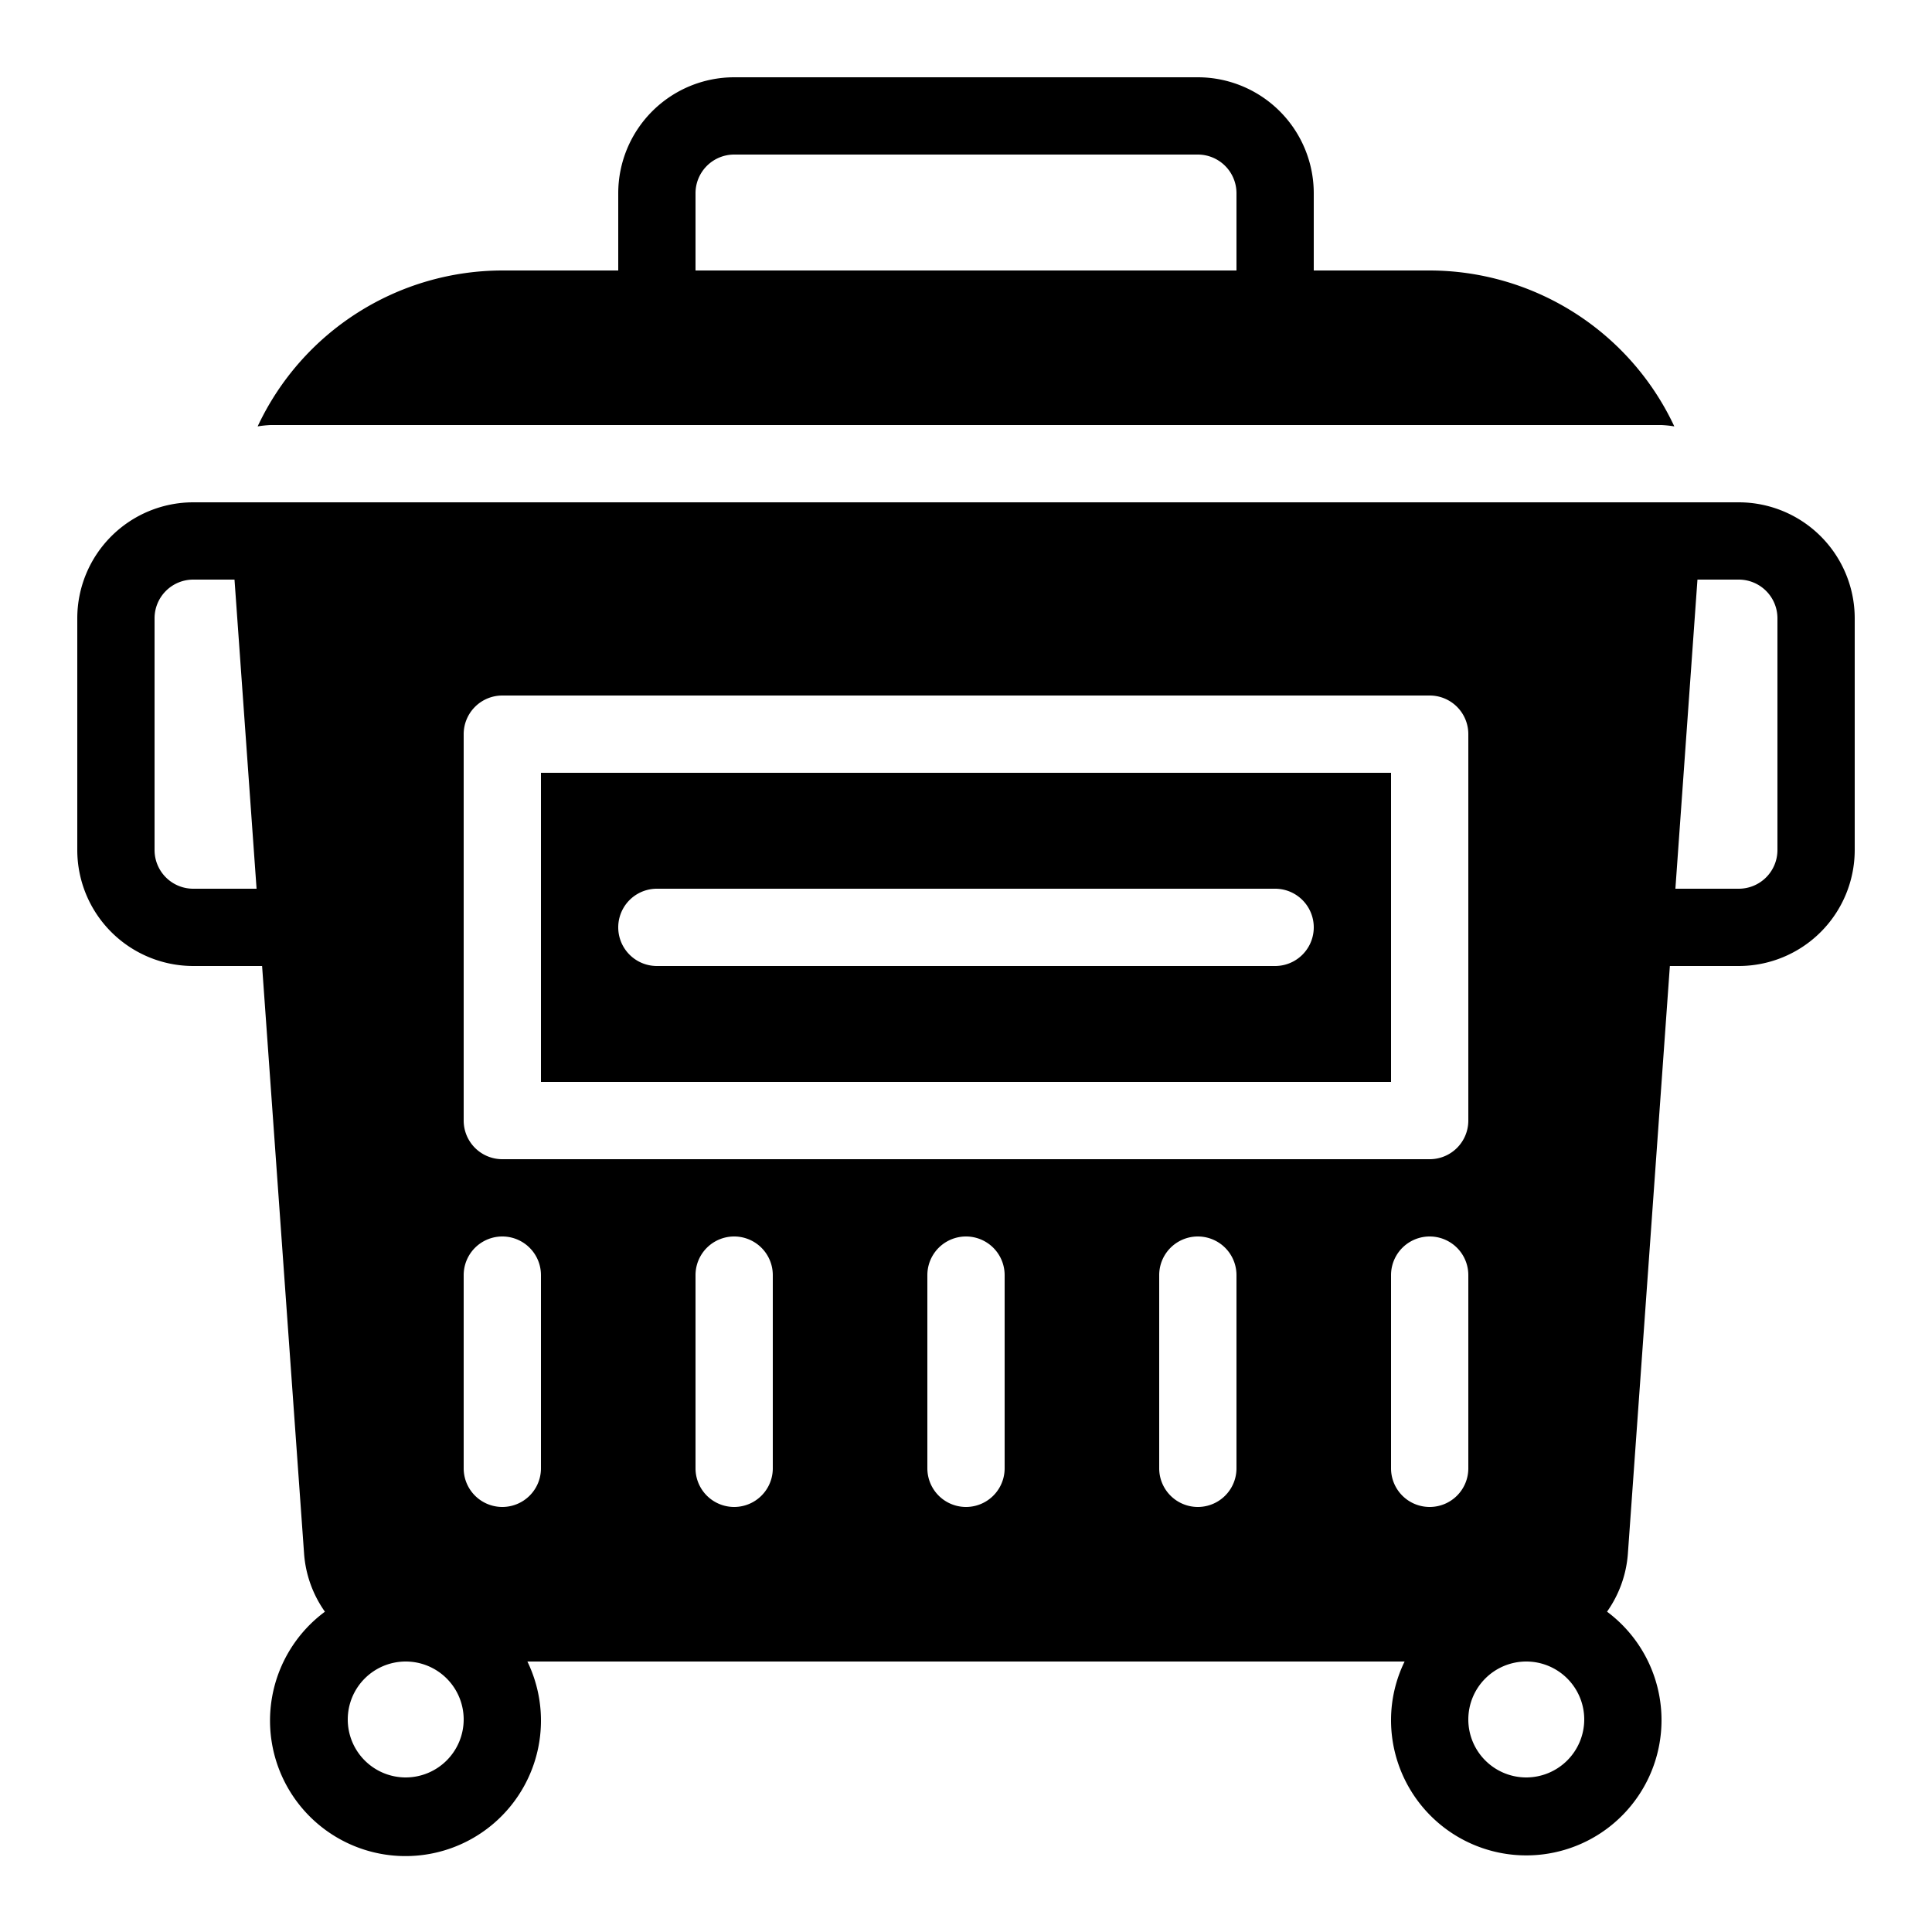<?xml version="1.0" ?>
<svg fill="#000000" width="800px" height="800px" viewBox="0 0 50 50" xmlns="http://www.w3.org/2000/svg">
<g id="Solid">
<path d="M43,11a2.952,2.952,0,0,1,.331.035A7.003,7.003,0,0,0,37,7H34V5a3.003,3.003,0,0,0-3-3H19a3.003,3.003,0,0,0-3,3V7H13a7.003,7.003,0,0,0-6.332,4.035A2.939,2.939,0,0,1,7,11ZM18,5a1.001,1.001,0,0,1,1-1H31a1.001,1.001,0,0,1,1,1V7H18Zm27,8H5a3.003,3.003,0,0,0-3,3v6a3.003,3.003,0,0,0,3,3H6.783L7.87,40.214a2.97,2.97,0,0,0,.539,1.497A3.506,3.506,0,1,0,13.649,43H36.351A3.459,3.459,0,0,0,36,44.5a3.5,3.5,0,1,0,5.59-2.79,2.971,2.971,0,0,0,.539-1.496L43.216,25H45a3.003,3.003,0,0,0,3-3V16A3.003,3.003,0,0,0,45,13ZM5,23a1.001,1.001,0,0,1-1-1V16a1.001,1.001,0,0,1,1-1H6.069l.571,8Zm7-4a1.0 1,0,0,1,1-1H37a.999.999,0,0,1,1,1V29a.999.999,0,0,1-1,1H13a1.0 1,0,0,1-1-1ZM10.5,46A1.5,1.5,0,1,1,12,44.5,1.502,1.502,0,0,1,10.5,46ZM14,38a1,1,0,0,1-2,0V33a1,1,0,0,1,2,0Zm6,0a1,1,0,0,1-2,0V33a1,1,0,0,1,2,0Zm6,0a1,1,0,0,1-2,0V33a1,1,0,0,1,2,0Zm6,0a1,1,0,0,1-2,0V33a1,1,0,0,1,2,0Zm5,1a.999.999,0,0,1-1-1V33a1,1,0,0,1,2,0v5A.999.999,0,0,1,37,39Zm2.5,7A1.5,1.5,0,1,1,41,44.5,1.502,1.502,0,0,1,39.5,46ZM46,22a1.001,1.001,0,0,1-1,1H43.359l.571-8H45a1.001,1.001,0,0,1,1,1ZM36,20H14v8H36Zm-3,5H17a1,1,0,0,1,0-2H33a1,1,0,0,1,0,2Z"/>
</g>
</svg>